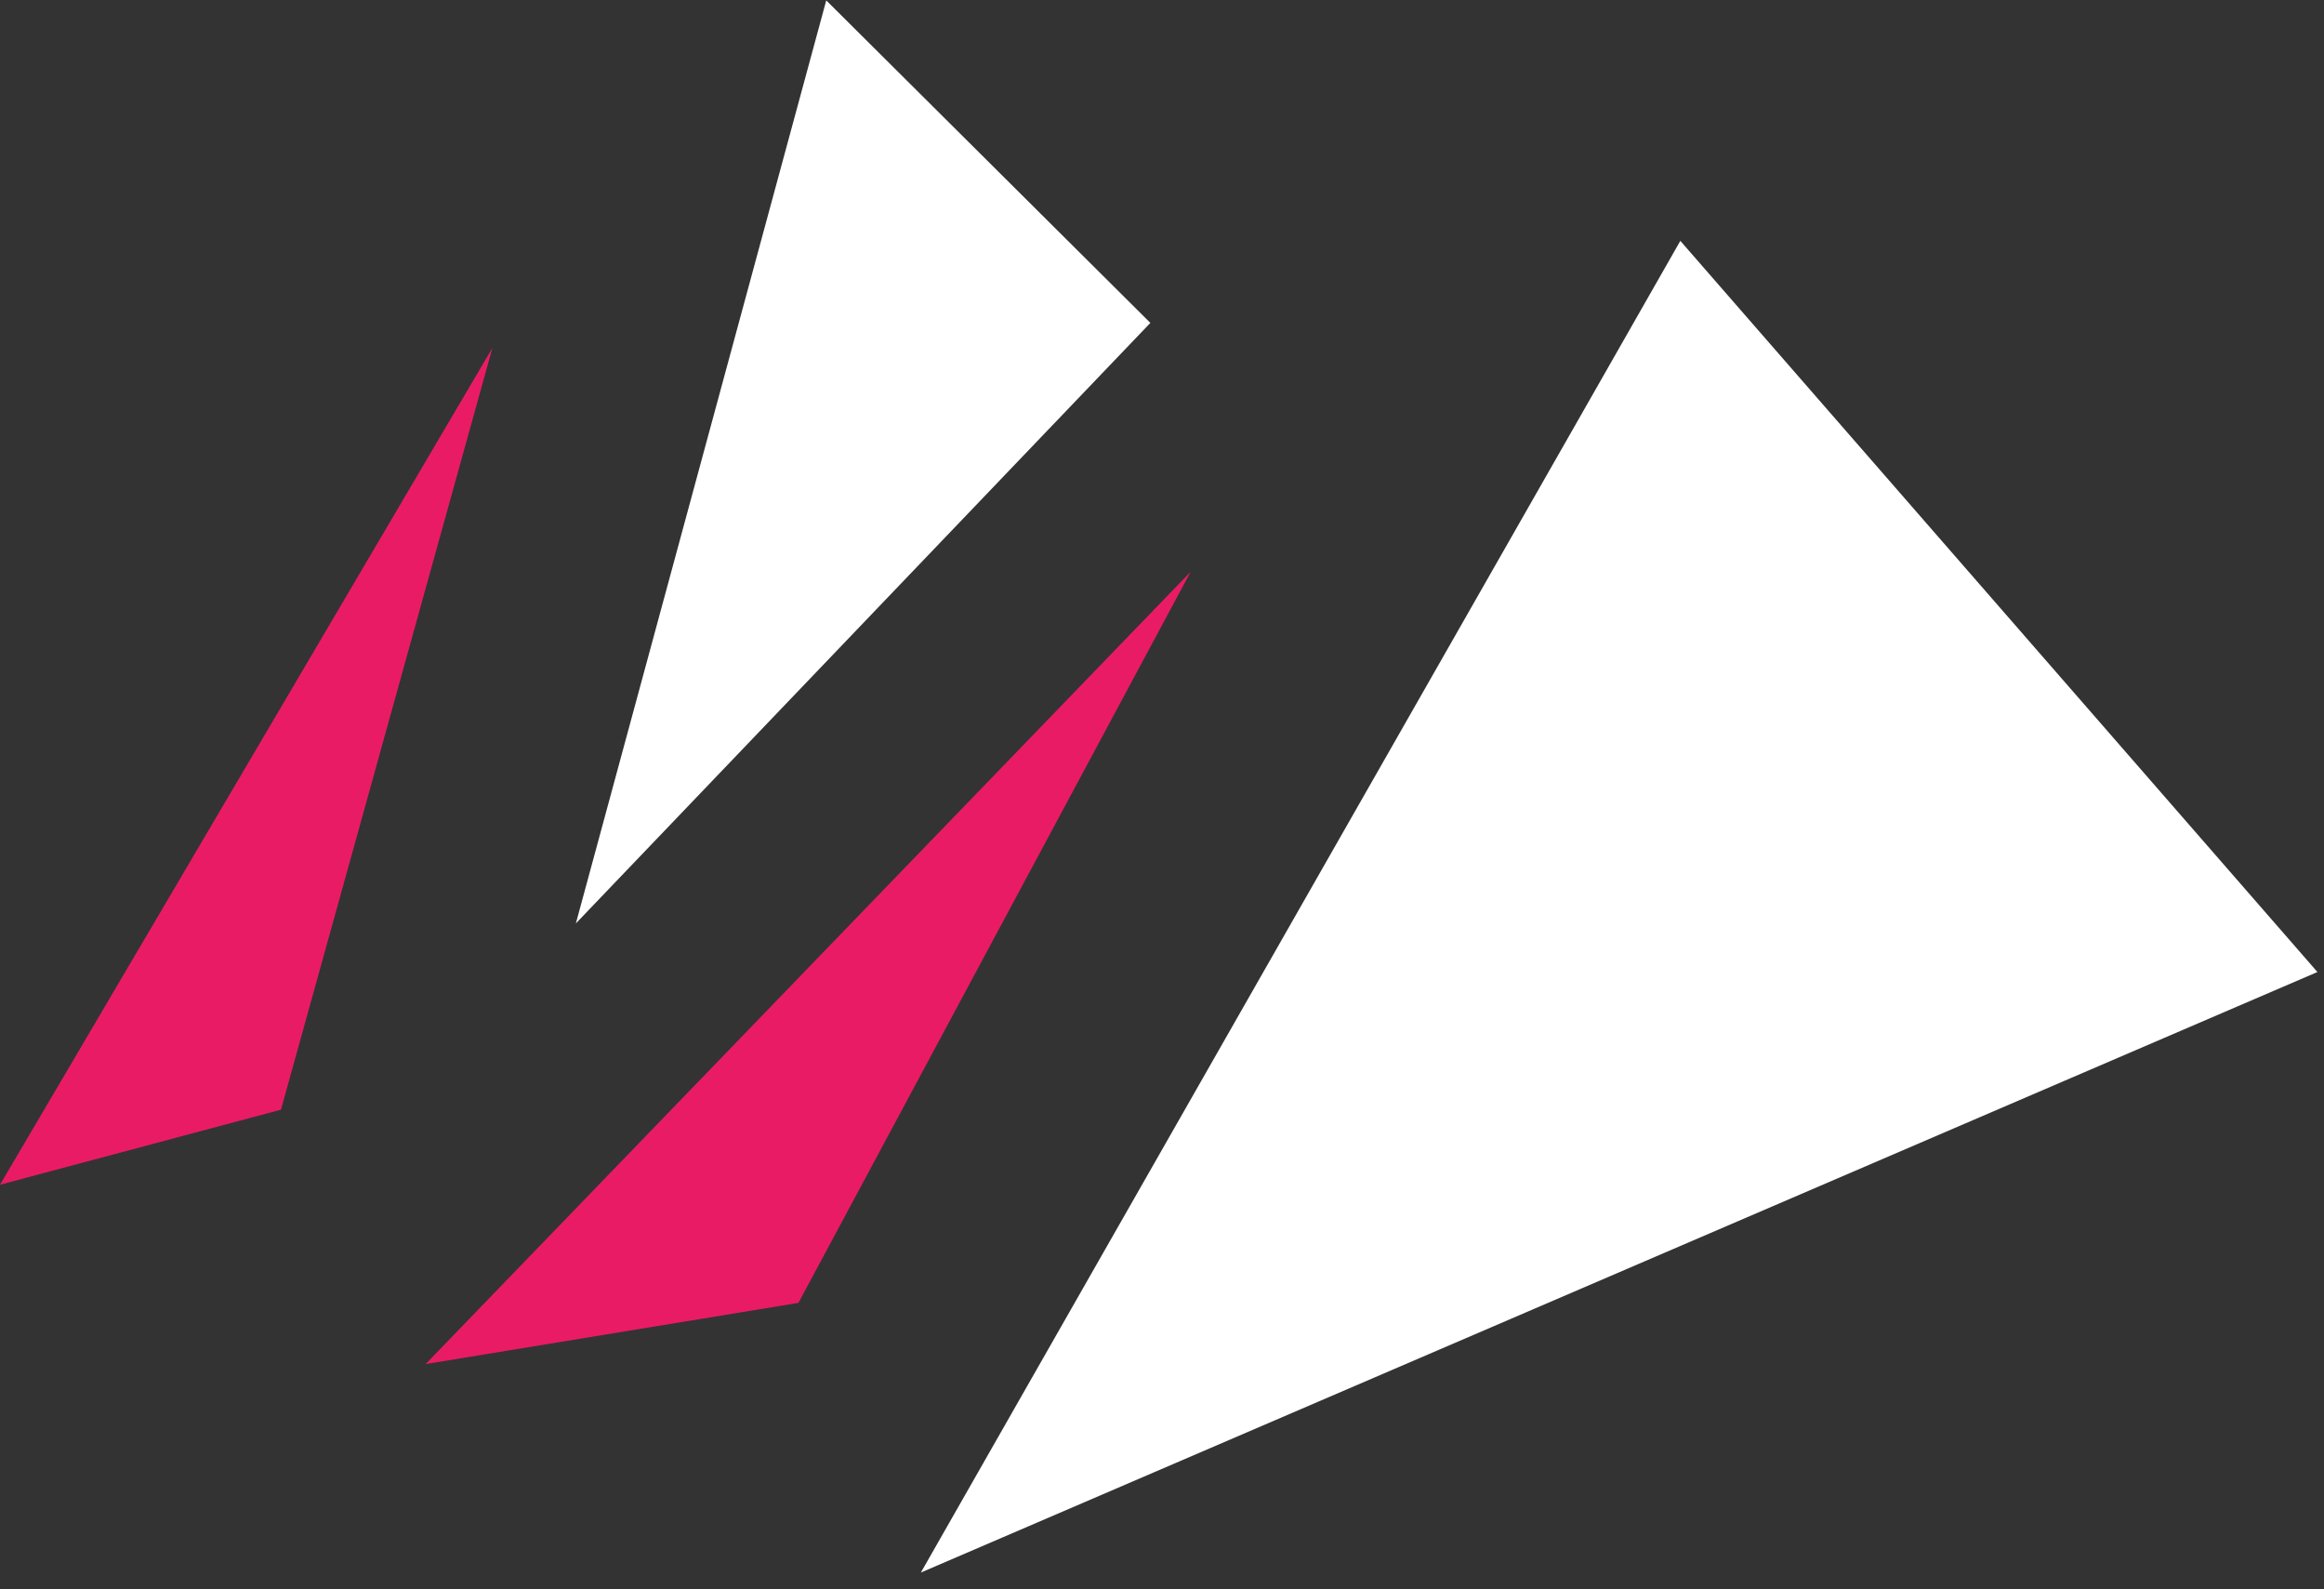 <svg width="117" height="80" viewBox="0 0 117 80" fill="none" xmlns="http://www.w3.org/2000/svg">
<rect x="0" y="0" width="117" height="80" fill="#333333" stroke="none"/>
<g id="Group 168">
<g id="Group">
<path id="Vector" fill-rule="evenodd" clip-rule="evenodd" d="M0 59.633L14.145 55.855L24.79 17.512L0 59.633Z" fill="#EA1B65"/>
</g>
<g id="Group_2">
<path id="Vector_2" fill-rule="evenodd" clip-rule="evenodd" d="M41.597 0.02L28.992 46.479L57.914 16.253L41.597 0.02Z" fill="white"/>
</g>
<g id="Group_3">
<path id="Vector_3" fill-rule="evenodd" clip-rule="evenodd" d="M21.429 68.659L40.196 65.58L59.944 28.777L21.429 68.659Z" fill="#EA1B65"/>
</g>
<g id="Group_4">
<path id="Vector_4" fill-rule="evenodd" clip-rule="evenodd" d="M46.36 79.153L116.669 48.926L84.595 12.123L46.36 79.153Z" fill="white"/>
</g>
</g>
</svg>
